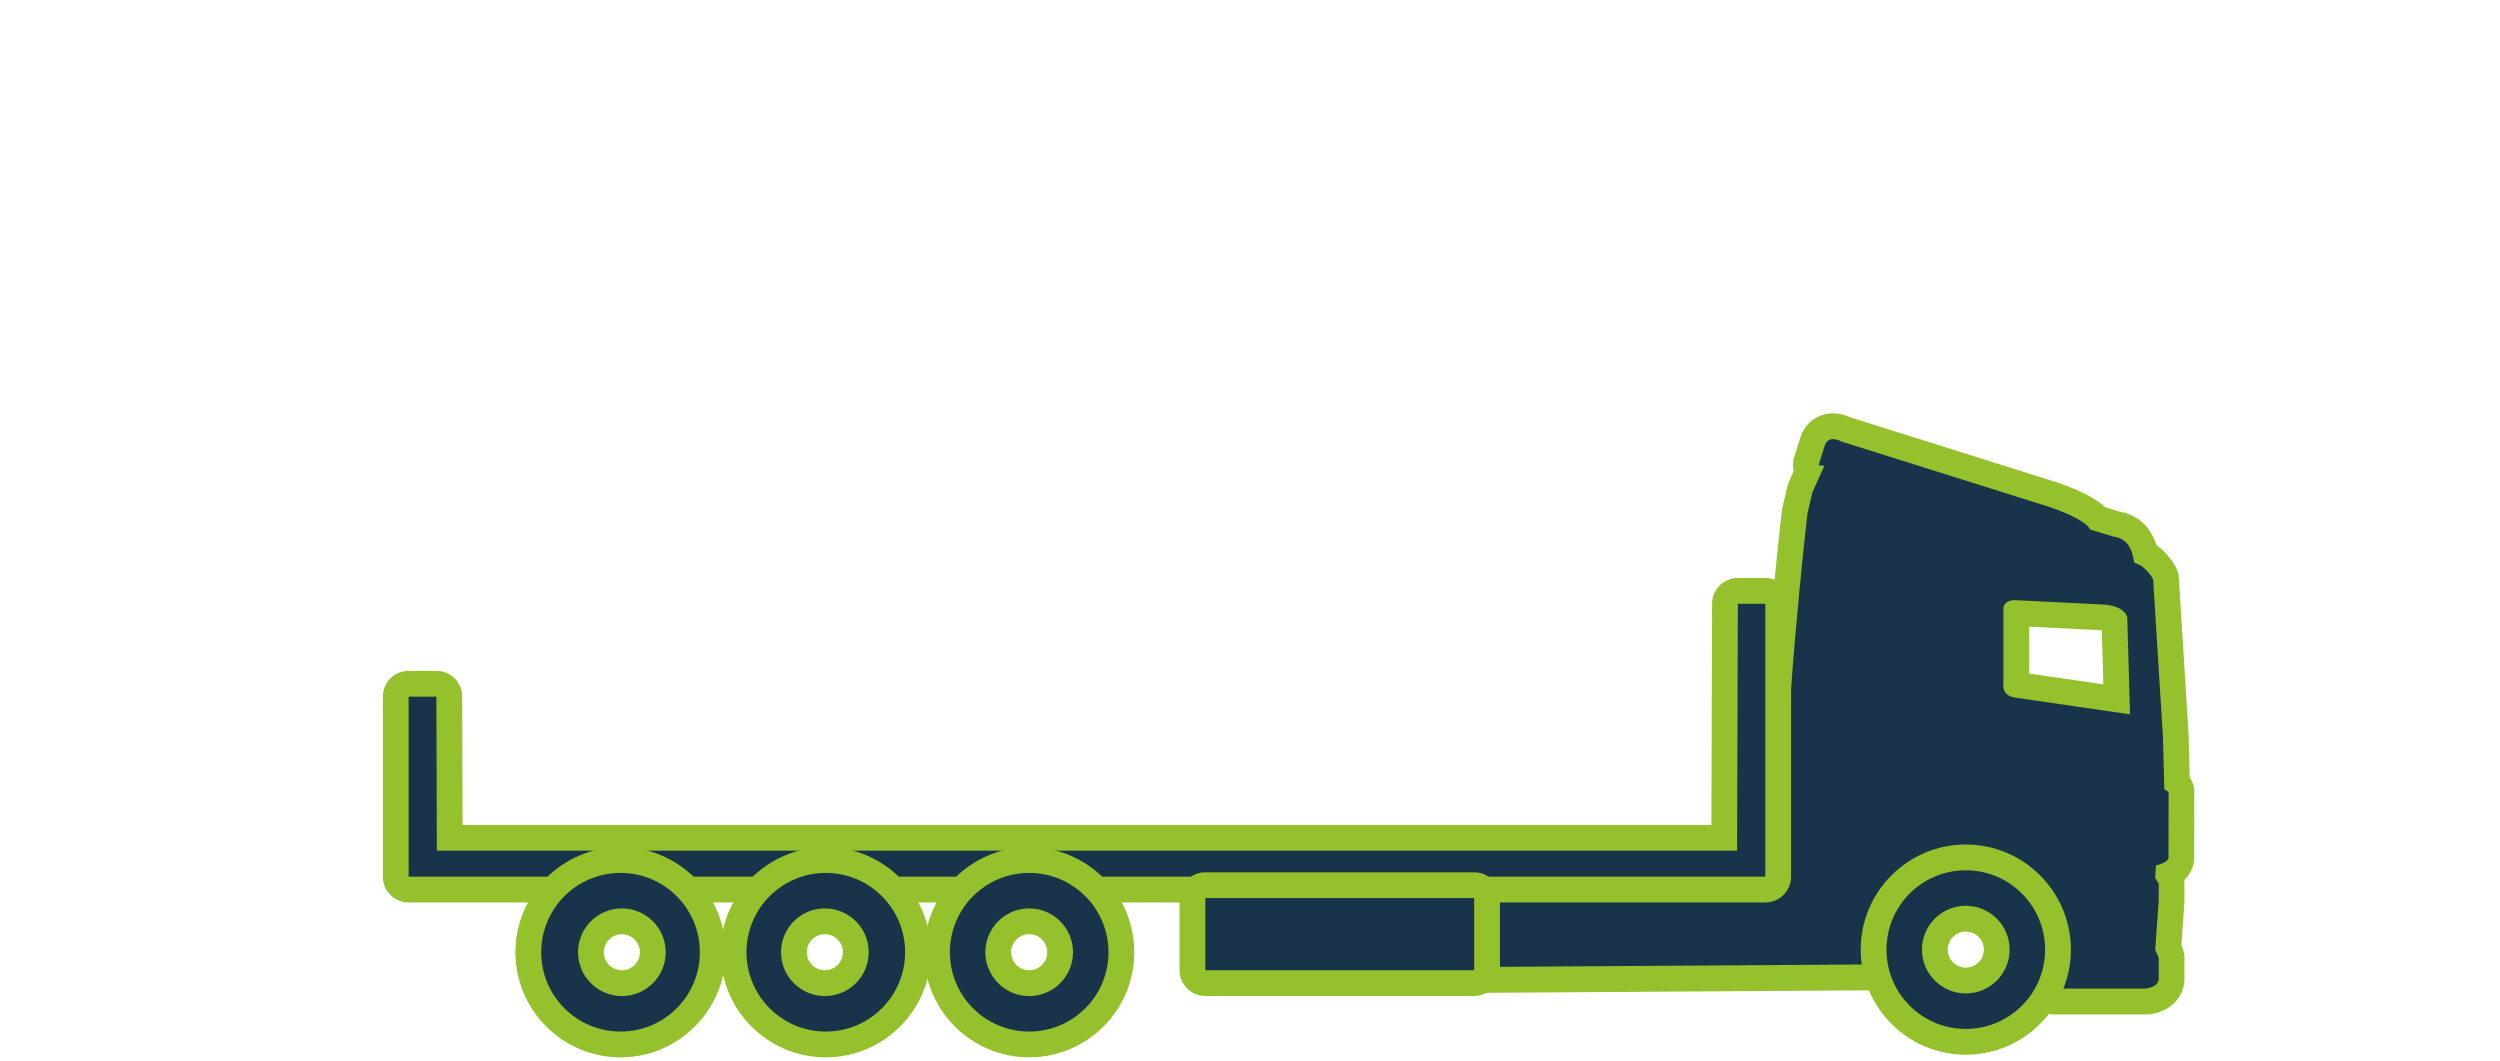 <?xml version="1.0" encoding="UTF-8"?>
<svg id="plateau" xmlns="http://www.w3.org/2000/svg" viewBox="0 0 484.78 205.8">
  <defs>
    <style>
      .cls-1 {
        fill: #19334b;
      }

      .cls-2 {
        fill: #95c12d;
      }
    </style>
  </defs>
  <g>
    <path class="cls-2" d="m390.76,116.37c.26,0,.44.02.44.02l16.42.81c4.61.23,4.88,2.53,4.88,2.53l.54,18.77-22.39-3.26c-2.62-.45-2.17-2.71-2.17-2.71v-14.38c-.02-1.59,1.5-1.79,2.27-1.79m0-5c-2.16,0-4.08.74-5.41,2.09-1.22,1.24-1.88,2.91-1.87,4.72v14.07c-.09,1.08-.02,2.98,1.23,4.81.8,1.16,2.33,2.65,5.09,3.12.04,0,.09.01.13.02l22.39,3.26c.24.03.48.05.72.05,1.22,0,2.4-.45,3.33-1.27,1.1-.98,1.72-2.4,1.67-3.88l-.54-18.77c0-.15-.02-.3-.03-.45-.08-.66-1.03-6.51-9.6-6.93l-16.29-.81c-.21-.02-.49-.04-.82-.04h0Z"/>
    <g>
      <path class="cls-1" d="m398.39,194.18c-.67,0-1.31-.27-1.78-.74-.47-.47-.73-1.12-.72-1.79l.11-9.52c-.53-.41-.9-1.04-.96-1.76-.98-11-12.19-11.56-14.43-11.56-.02,0-.43,0-.53,0-4.65,0-8.93,3.58-8.98,3.62-.09.07-.18.14-.28.2-.19.13-5.24,3.69-4.52,14.19.05.69-.19,1.37-.66,1.87-.47.51-1.13.79-1.82.8,0,0-75.75.5-75.76.5-.67,0-1.32-.27-1.79-.76-.47-.49-.73-1.15-.71-1.83,0,0,.03-.97-.03-2.39,0-.04,0-3.62,0-3.62,0-.13,0-.25.03-.38l.22-1.4c.48-3.12.94-6.06,1.07-9.04.06-1.34,1.16-2.39,2.5-2.39.01,0,54.02.63,54.02.63v-.09c-.27-27.18,4.58-69.03,4.63-69.44.01-.09.03-.19.05-.28l.95-4.07c.04-.16.09-.31.15-.45l1.35-3.01c-.35-.6-.44-1.33-.23-2l1.22-3.93c.02-.06.04-.13.07-.19.67-1.69,2.13-2.69,3.89-2.69,1.08,0,2.03.38,2.51.62l40.31,12.69c4.42,1.54,7.25,3.05,8.6,4.59l3.45,1.04c4.16.65,5.31,3.97,5.71,5.72,2.1,1.12,3.39,3.29,3.67,3.8.18.32.28.68.3,1.05l1.9,30.53.24,8.98c.55.47.87,1.16.87,1.9l-.02,12.3c.08.75-.1,1.5-.53,2.15-.49.75-1.25,1.26-1.99,1.61l.24.38c.25.4.38.86.38,1.33v3.34c0,.06,0,.12,0,.18l-.63,8.85.44,1.02c.13.31.2.65.2.99v4.21c0,.14-.01.28-.03.41-.42,2.49-2.76,3.72-4.91,3.84-.05,0-.09,0-.14,0h-17.64Zm-7.31-61.4l19.38,2.82-.44-15.27c-.23-.18-.9-.55-2.53-.63,0,0-16.48-.82-16.51-.82v13.65c0,.12,0,.18,0,.23.03,0,.05.01.09.02Z"/>
      <path class="cls-2" d="m355.45,85.15c.8,0,1.55.44,1.55.44l40.52,12.75c7.42,2.58,7.78,4.34,7.78,4.34l4.48,1.36c4.21.54,3.73,5.06,4.21,5.16,2.04.41,3.53,3.12,3.53,3.12l1.9,30.53.27,10.18.83.54-.02,12.48c.27,1.22-2.44,1.76-2.44,1.76l-.14,2.45.68,1.09v3.34l-.68,9.46.68,1.58v4.21c-.27,1.63-2.58,1.76-2.58,1.76h-17.64l.14-11.53h-.99c-1.2-13.48-15.39-13.84-16.92-13.84-.09,0-.13,0-.13,0-.13,0-.26,0-.39,0-5.67,0-10.6,4.21-10.6,4.21,0,0-6.51,4.15-5.67,16.47l-75.74.49s.03-1.03-.03-2.58v-3.52c.55-3.57,1.16-7.12,1.31-10.71l56.51.66v-2.58c-.26-27.41,4.62-69.2,4.62-69.2l.95-4.07,2.31-5.16-1.09-.14,1.22-3.93c.35-.87.97-1.12,1.57-1.12m57.59,53.36l-.54-18.77s-.28-2.3-4.88-2.53l-16.42-.81s-.18-.02-.44-.02c-.77,0-2.3.2-2.27,1.79v14.38s-.45,2.26,2.17,2.71l22.39,3.26m-57.59-58.36c-2.78,0-5.16,1.63-6.21,4.26-.05.12-.09.25-.13.38l-1.22,3.93c-.27.87-.29,1.79-.08,2.66l-.93,2.07c-.13.29-.23.59-.31.91l-.95,4.07c-.04.18-.08.37-.1.56-.19,1.67-4.64,39.98-4.66,67.3l-51.45-.6s-.04,0-.06,0c-2.67,0-4.88,2.1-4.99,4.78-.13,2.85-.57,5.73-1.05,8.78l-.22,1.4c-.04.25-.06.5-.06.76v3.52c0,.07,0,.14,0,.21.06,1.32.03,2.2.03,2.21-.04,1.36.47,2.68,1.42,3.65.94.96,2.23,1.51,3.58,1.51.01,0,.02,0,.03,0l75.74-.49c1.38,0,2.69-.59,3.63-1.6.94-1.01,1.42-2.37,1.32-3.74-.6-8.8,3.33-11.88,3.37-11.91.2-.13.38-.26.56-.42.99-.82,4.28-3.01,7.35-3.01.07,0,.15,0,.22,0,.06,0,.12,0,.17,0,.04,0,.08,0,.13,0,.36,0,3.5.04,6.51,1.42,3.36,1.54,5.09,4.04,5.43,7.87.08.94.42,1.79.94,2.5l-.1,8.52c-.02,1.34.5,2.62,1.44,3.57.94.95,2.22,1.49,3.56,1.49h17.64c.09,0,.19,0,.28,0,3.14-.17,6.59-2.07,7.23-5.93.05-.27.07-.55.07-.82v-4.21c0-.68-.14-1.35-.4-1.97l-.2-.47.59-8.25c0-.12.01-.24.01-.36v-3.34c0-.25-.02-.5-.06-.75.38-.34.73-.74,1.02-1.2.72-1.1,1.04-2.37.93-3.64l.02-12.18c0-1.04-.32-2.03-.89-2.86l-.21-8c0-.06,0-.12,0-.18l-1.9-30.53c-.05-.74-.25-1.45-.61-2.1-.43-.77-1.67-2.79-3.73-4.22-1.47-4.51-4.61-6.07-7.27-6.53l-2.67-.81c-1.77-1.69-4.73-3.22-9.06-4.73-.05-.02-.09-.03-.14-.05l-40.13-12.63c-.78-.36-2-.8-3.45-.8h0Zm38.03,50.46v-9.1l13.88.69c.07,0,.14,0,.2.01l.3,10.49-14.39-2.09h0Z"/>
    </g>
  </g>
  <g>
    <path class="cls-1" d="m381.19,202.02c-9.86,0-17.88-8.02-17.88-17.88s8.02-17.88,17.88-17.88,17.88,8.02,17.88,17.88-8.02,17.88-17.88,17.88Zm0-23.88c-3.31,0-6,2.69-6,6s2.69,6,6,6,6-2.69,6-6-2.69-6-6-6Z"/>
    <path class="cls-2" d="m381.19,168.76c8.49,0,15.38,6.88,15.38,15.38s-6.88,15.38-15.38,15.38-15.38-6.88-15.38-15.38,6.88-15.38,15.38-15.38m0,23.88c4.7,0,8.5-3.81,8.5-8.5s-3.81-8.5-8.5-8.5-8.5,3.81-8.5,8.5,3.81,8.5,8.5,8.5m0-28.88c-11.24,0-20.38,9.14-20.38,20.38s9.14,20.38,20.38,20.38,20.38-9.14,20.38-20.38-9.14-20.38-20.38-20.38h0Zm0,23.88c-1.93,0-3.5-1.57-3.5-3.5s1.57-3.5,3.5-3.5,3.5,1.57,3.5,3.5-1.57,3.5-3.5,3.5h0Z"/>
  </g>
  <g>
    <path class="cls-1" d="m79.24,172.5c-1.38,0-2.5-1.12-2.5-2.5v-34.91c0-1.38,1.12-2.5,2.5-2.5h5.38c1.38,0,2.5,1.11,2.5,2.49l.08,27.38h247.14l.14-45.39c0-1.38,1.12-2.49,2.5-2.49h5.32c1.38,0,2.5,1.12,2.5,2.5v52.92c0,1.38-1.12,2.5-2.5,2.5H79.24Z"/>
    <path class="cls-2" d="m342.31,117.08v52.92H79.24v-34.91h5.38l.09,29.87h4.31s247.82,0,247.82,0l.15-47.88h5.32m0-5h-5.32c-2.76,0-4.99,2.23-5,4.98l-.13,42.9H89.7l-.08-24.89c0-2.76-2.24-4.98-5-4.98h-5.38c-2.76,0-5,2.24-5,5v34.91c0,2.76,2.24,5,5,5h263.07c2.76,0,5-2.24,5-5v-52.92c0-2.76-2.24-5-5-5h0Z"/>
  </g>
  <g>
    <path class="cls-1" d="m120.33,202.53c-9.86,0-17.88-8.02-17.88-17.88s8.02-17.88,17.88-17.88,17.88,8.02,17.88,17.88-8.02,17.88-17.88,17.88Zm.26-23.88c-3.31,0-6,2.69-6,6s2.69,6,6,6,6-2.69,6-6-2.69-6-6-6Z"/>
    <path class="cls-2" d="m120.33,169.27c8.49,0,15.38,6.88,15.38,15.38s-6.88,15.38-15.38,15.38-15.38-6.88-15.38-15.38,6.88-15.38,15.38-15.38m.26,23.88c4.7,0,8.5-3.81,8.5-8.5s-3.81-8.5-8.5-8.5-8.5,3.81-8.5,8.5,3.81,8.5,8.5,8.5m-.26-28.88c-11.24,0-20.38,9.14-20.38,20.38s9.14,20.38,20.38,20.38,20.38-9.14,20.38-20.38-9.14-20.38-20.38-20.38h0Zm.26,23.88c-1.93,0-3.5-1.57-3.5-3.5s1.57-3.5,3.5-3.5,3.5,1.57,3.5,3.5-1.57,3.5-3.5,3.5h0Z"/>
  </g>
  <g>
    <path class="cls-1" d="m160.13,202.53c-9.86,0-17.88-8.02-17.88-17.88s8.02-17.88,17.88-17.88,17.88,8.02,17.88,17.88-8.02,17.88-17.88,17.88Zm-.18-23.88c-3.31,0-6,2.69-6,6s2.69,6,6,6,6-2.69,6-6-2.69-6-6-6Z"/>
    <path class="cls-2" d="m160.13,169.27c8.49,0,15.38,6.88,15.38,15.38s-6.88,15.38-15.38,15.38-15.38-6.88-15.38-15.38,6.88-15.38,15.38-15.38m-.18,23.88c4.7,0,8.5-3.81,8.5-8.5s-3.81-8.5-8.5-8.5-8.5,3.81-8.5,8.5,3.81,8.5,8.5,8.5m.18-28.88c-11.24,0-20.38,9.14-20.38,20.38s9.14,20.38,20.38,20.38,20.38-9.14,20.38-20.38-9.14-20.38-20.38-20.38h0Zm-.18,23.88c-1.93,0-3.5-1.57-3.5-3.5s1.57-3.5,3.5-3.5,3.5,1.57,3.5,3.5-1.57,3.5-3.5,3.5h0Z"/>
  </g>
  <g>
    <path class="cls-1" d="m199.57,202.53c-9.86,0-17.88-8.02-17.88-17.88s8.02-17.88,17.88-17.88,17.88,8.02,17.88,17.88-8.02,17.88-17.88,17.88Zm0-23.88c-3.31,0-6,2.69-6,6s2.69,6,6,6,6-2.69,6-6-2.69-6-6-6Z"/>
    <path class="cls-2" d="m199.57,169.27c8.49,0,15.38,6.88,15.38,15.38s-6.88,15.38-15.38,15.38-15.38-6.88-15.38-15.38,6.88-15.38,15.38-15.38m0,23.88c4.7,0,8.5-3.81,8.5-8.5s-3.81-8.5-8.5-8.5-8.5,3.81-8.5,8.5,3.81,8.5,8.5,8.5m0-28.88c-11.24,0-20.38,9.14-20.38,20.38s9.14,20.38,20.38,20.38,20.38-9.14,20.38-20.38-9.14-20.38-20.38-20.38h0Zm0,23.88c-1.93,0-3.5-1.57-3.5-3.5s1.57-3.5,3.5-3.5,3.5,1.57,3.5,3.5-1.57,3.5-3.5,3.5h0Z"/>
  </g>
  <g>
    <rect class="cls-1" x="231.22" y="171.65" width="57.13" height="18.99" rx="2.5" ry="2.5"/>
    <path class="cls-2" d="m285.86,174.15v13.99h-52.13v-13.99h52.13m0-5h-52.13c-2.76,0-5,2.24-5,5v13.99c0,2.76,2.24,5,5,5h52.13c2.76,0,5-2.24,5-5v-13.99c0-2.76-2.24-5-5-5h0Z"/>
  </g>
</svg>